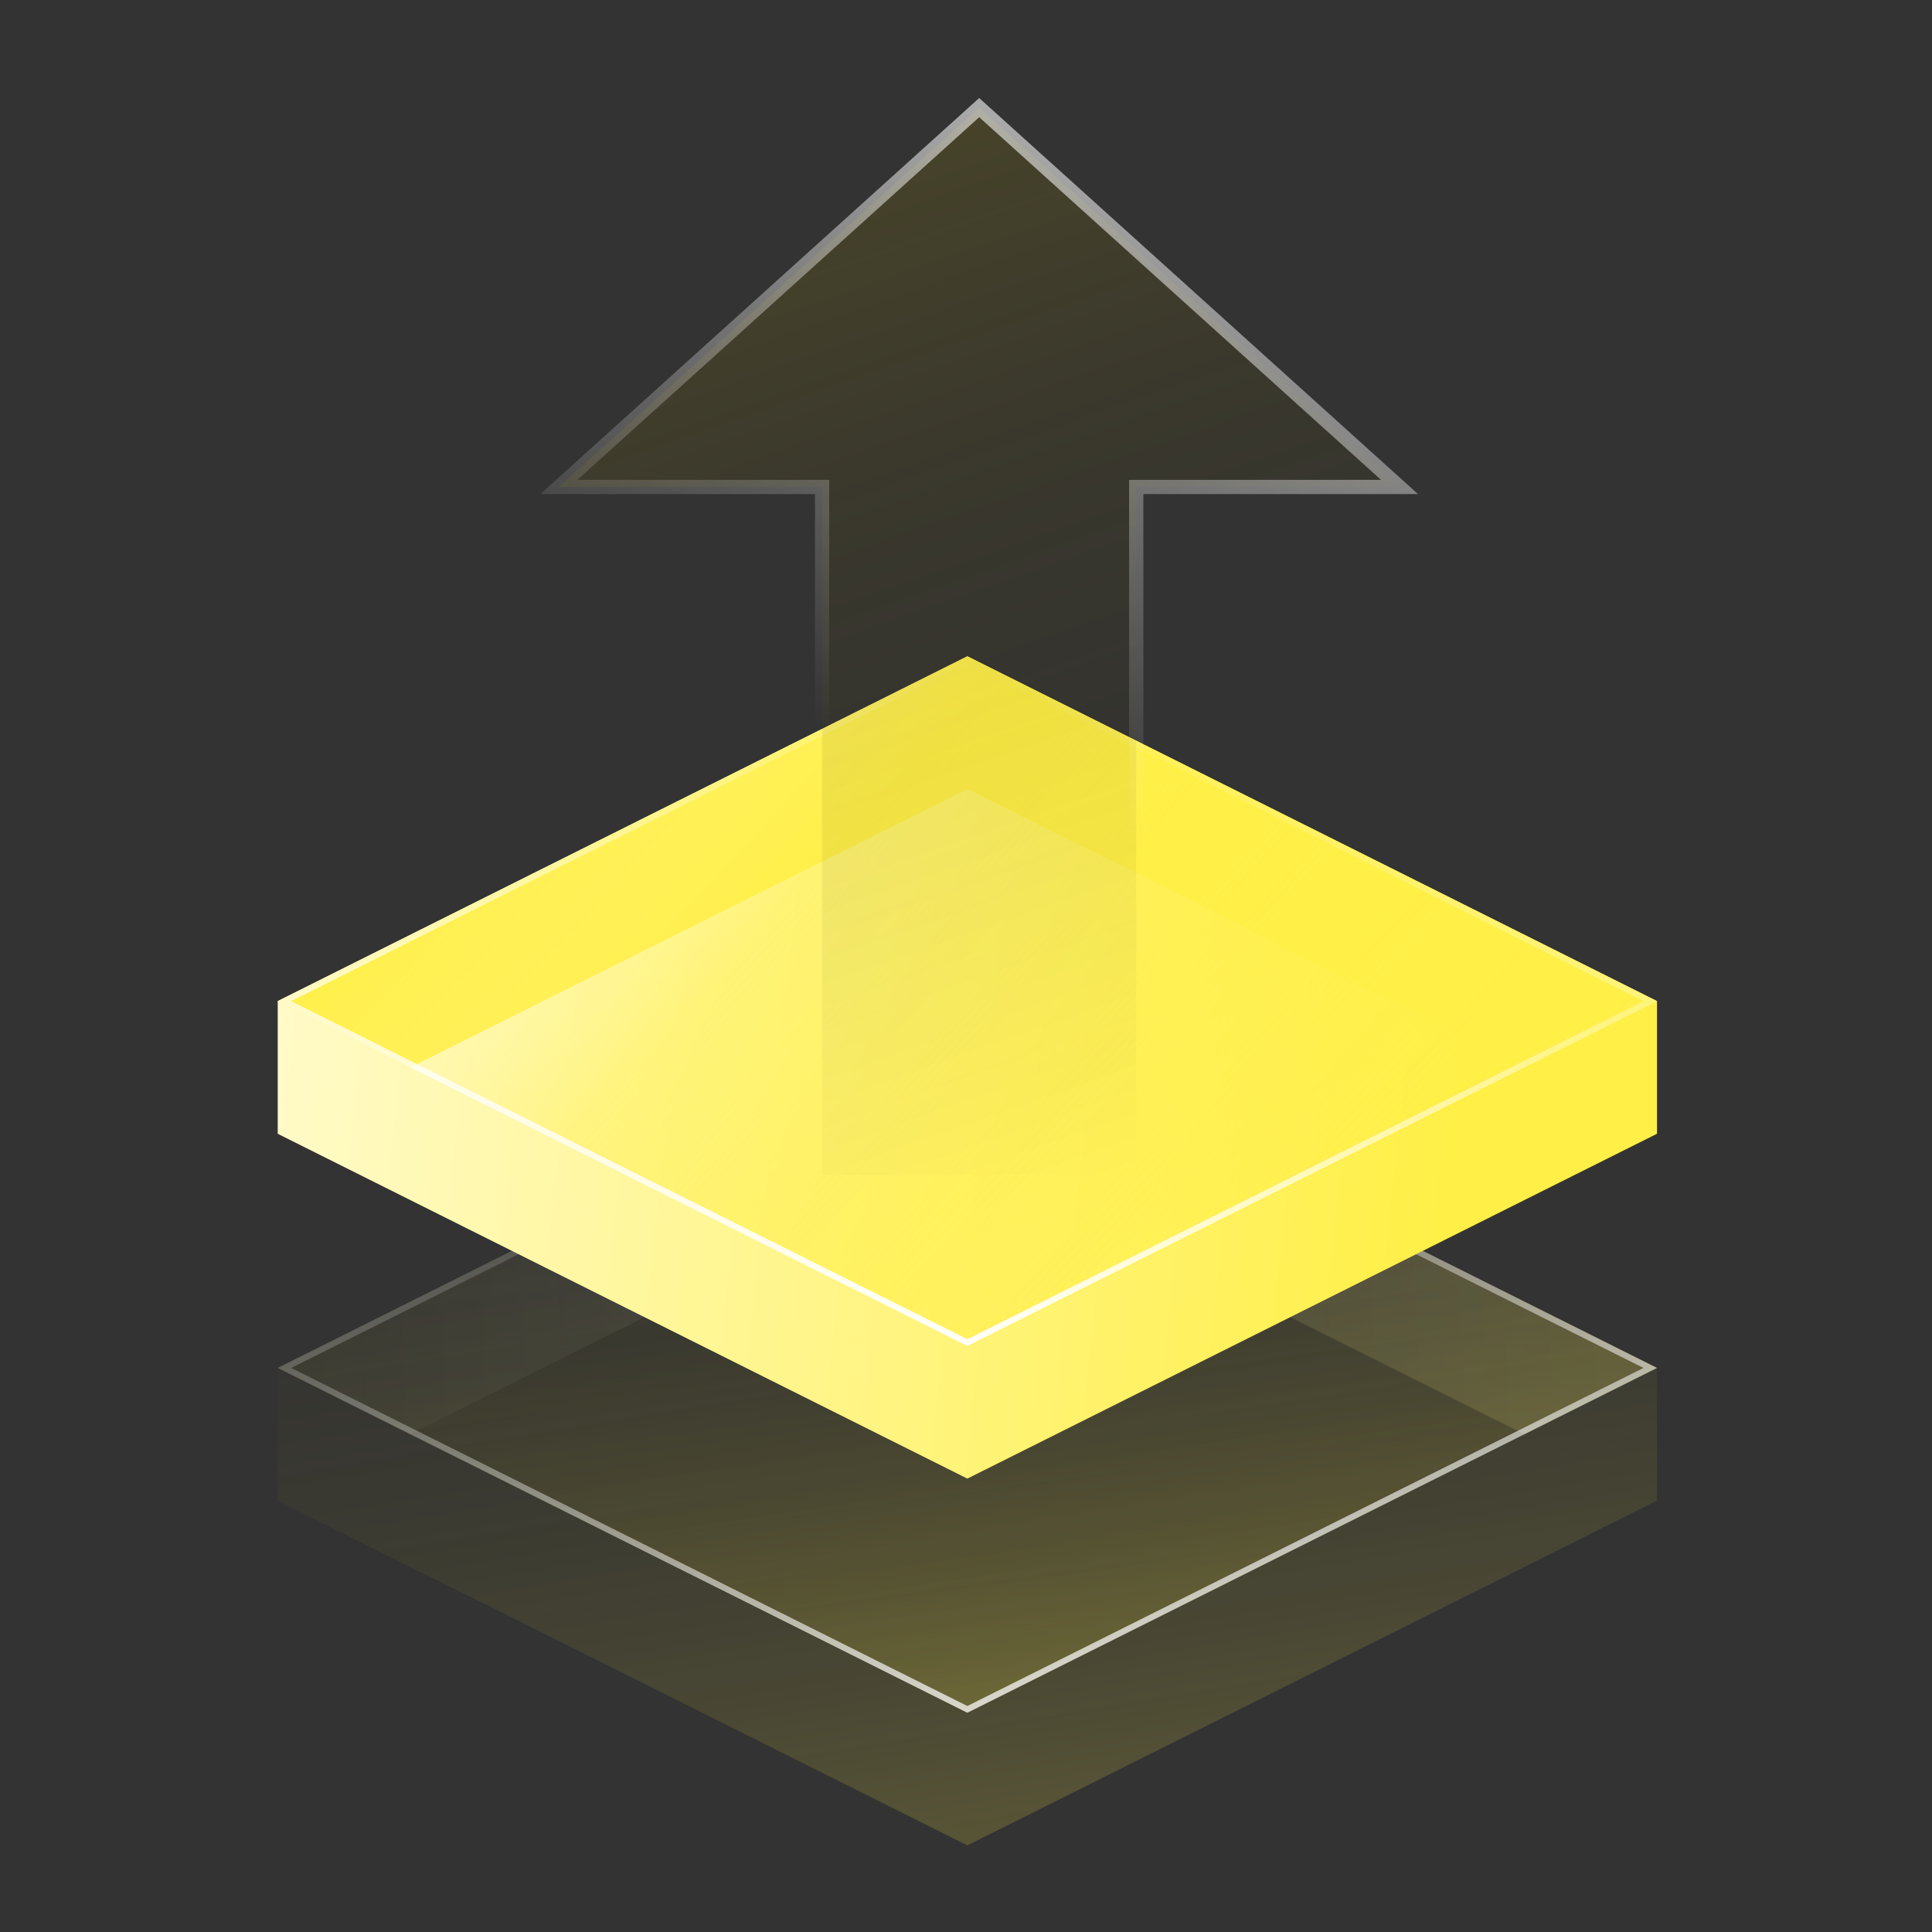 <svg width="160" height="160" viewBox="0 0 160 160" fill="none" xmlns="http://www.w3.org/2000/svg">
<rect x="0" y="0" width="160" height="160" fill="#333333" stroke="none"/>
<path d="M80.113 84.728L23 113.285V124.268L80.113 152.825L137.227 124.268V113.285L80.113 84.728Z" fill="url(#paint0_linear_10953_9151)"/>
<path d="M23 113.285L80.113 84.728L137.227 113.285L80.113 141.842L23 113.285Z" fill="url(#paint1_linear_10953_9151)"/>
<path fill-rule="evenodd" clip-rule="evenodd" d="M80.113 84.728L23 113.285L33.983 118.777L80.113 95.712L126.243 118.777L137.227 113.285L80.113 84.728Z" fill="url(#paint2_linear_10953_9151)"/>
<path d="M80.113 141.563L23.559 113.286L80.113 85.009L136.668 113.286L80.113 141.563Z" stroke="url(#paint3_linear_10953_9151)" stroke-width="0.5"/>
<path d="M80.113 54.353L23 82.91V93.894L80.113 122.451L137.227 93.894V82.91L80.113 54.353Z" fill="url(#paint4_linear_10953_9151)"/>
<path fill-rule="evenodd" clip-rule="evenodd" d="M80.113 54.353L23 82.91L33.983 88.402L80.113 65.337L126.243 88.402L137.227 82.91L80.113 54.353Z" fill="#FFEF47"/>
<path d="M23 82.91L80.113 54.353L137.227 82.91L80.113 111.467L23 82.91Z" fill="url(#paint5_linear_10953_9151)"/>
<path d="M80.113 111.187L23.559 82.91L80.113 54.633L136.668 82.91L80.113 111.187Z" stroke="url(#paint6_linear_10953_9151)" stroke-width="0.5"/>
<path d="M81.092 8.912L46.283 40.328L68.084 40.328L68.079 97.328L94.097 97.328L94.097 40.328L115.901 40.328L81.092 8.912Z" fill="url(#paint7_linear_10953_9151)"/>
<path d="M81.092 8.912L46.283 40.328L68.084 40.328L68.079 97.328L94.097 97.328L94.097 40.328L115.901 40.328L81.092 8.912Z" stroke="url(#paint8_linear_10953_9151)" stroke-width="1.18"/>
<defs>
<linearGradient id="paint0_linear_10953_9151" x1="84.397" y1="78.03" x2="96.717" y2="153.41" gradientUnits="userSpaceOnUse">
<stop stop-opacity="0"/>
<stop offset="1" stop-color="#FFEF47" stop-opacity="0.2"/>
</linearGradient>
<linearGradient id="paint1_linear_10953_9151" x1="84.397" y1="79.11" x2="93.131" y2="142.824" gradientUnits="userSpaceOnUse">
<stop stop-opacity="0"/>
<stop offset="1" stop-color="#FFEF47" stop-opacity="0.2"/>
</linearGradient>
<linearGradient id="paint2_linear_10953_9151" x1="7.228" y1="95.827" x2="176.467" y2="85.919" gradientUnits="userSpaceOnUse">
<stop stop-color="white" stop-opacity="0"/>
<stop offset="1" stop-color="#FFEF47" stop-opacity="0.2"/>
</linearGradient>
<linearGradient id="paint3_linear_10953_9151" x1="76.74" y1="163.588" x2="58.932" y2="88.374" gradientUnits="userSpaceOnUse">
<stop stop-color="white"/>
<stop offset="1" stop-color="white" stop-opacity="0"/>
</linearGradient>
<linearGradient id="paint4_linear_10953_9151" x1="173.124" y1="104.174" x2="-90.411" y2="75.558" gradientUnits="userSpaceOnUse">
<stop stop-color="#FFEF47"/>
<stop offset="0.203" stop-color="#FFEF47"/>
<stop offset="0.593" stop-color="#FFFBCF"/>
<stop offset="1" stop-color="#D4C522"/>
</linearGradient>
<linearGradient id="paint5_linear_10953_9151" x1="23" y1="82.561" x2="82.951" y2="138.816" gradientUnits="userSpaceOnUse">
<stop stop-color="#FFFAE0" stop-opacity="0"/>
<stop offset="0.314" stop-color="#FFEF47" stop-opacity="0.4"/>
<stop offset="0.643" stop-color="#FFEF47" stop-opacity="0.6"/>
<stop offset="1" stop-color="#FFEF47" stop-opacity="0.4"/>
</linearGradient>
<linearGradient id="paint6_linear_10953_9151" x1="70.63" y1="111.3" x2="82.994" y2="54.291" gradientUnits="userSpaceOnUse">
<stop stop-color="white"/>
<stop offset="1" stop-color="white" stop-opacity="0"/>
</linearGradient>
<linearGradient id="paint7_linear_10953_9151" x1="83.703" y1="0.214" x2="114.909" y2="89.835" gradientUnits="userSpaceOnUse">
<stop stop-color="#AC9500" stop-opacity="0.2"/>
<stop offset="1" stop-opacity="0"/>
</linearGradient>
<linearGradient id="paint8_linear_10953_9151" x1="40.847" y1="67.654" x2="78.988" y2="-32.705" gradientUnits="userSpaceOnUse">
<stop offset="0.154" stop-color="white" stop-opacity="0"/>
<stop offset="1" stop-color="white"/>
</linearGradient>
</defs>
</svg>
